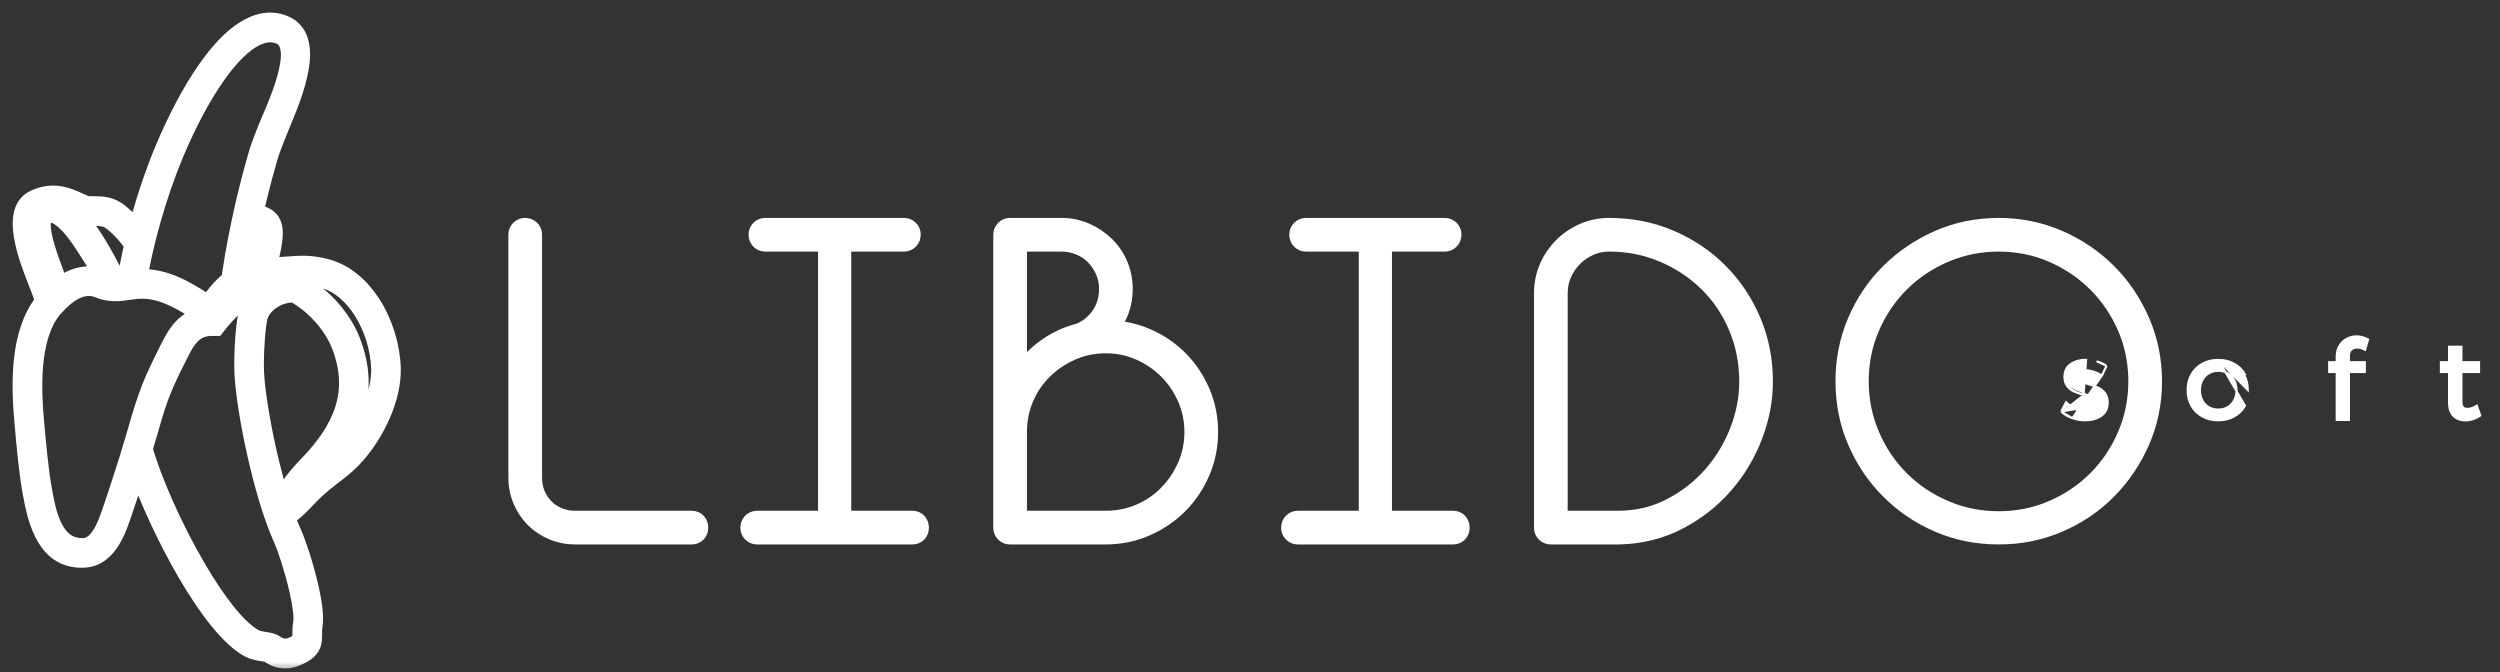<svg width="119" height="32" viewBox="0 0 119 32" fill="none" xmlns="http://www.w3.org/2000/svg">
<rect x="0" y="0" width="119" height="32" fill="#333333" stroke="none"/>
<mask id="path-1-outside-1" maskUnits="userSpaceOnUse" x="23.599" y="9.773" width="80" height="17" fill="white">
<rect fill="white" x="23.599" y="9.773" width="80" height="17"/>
<path fill-rule="evenodd" clip-rule="evenodd" d="M32.921 24.712C33.043 24.712 33.139 24.751 33.208 24.828C33.243 24.866 33.269 24.911 33.286 24.96C33.303 25.01 33.312 25.065 33.312 25.125C33.312 25.178 33.303 25.227 33.286 25.273C33.269 25.319 33.243 25.361 33.208 25.4C33.173 25.438 33.132 25.467 33.083 25.487C33.036 25.506 32.981 25.515 32.921 25.515H27.367C26.989 25.515 26.629 25.443 26.288 25.297C26.117 25.225 25.958 25.14 25.811 25.041C25.664 24.943 25.529 24.832 25.405 24.709C25.282 24.585 25.171 24.45 25.073 24.303C24.975 24.156 24.889 23.997 24.817 23.826C24.671 23.485 24.599 23.125 24.599 22.747V11.164C24.599 11.056 24.637 10.964 24.714 10.888C24.79 10.811 24.882 10.773 24.989 10.773C25.111 10.773 25.21 10.811 25.287 10.888C25.363 10.964 25.402 11.056 25.402 11.164V22.747C25.402 22.883 25.414 23.015 25.439 23.143C25.464 23.271 25.501 23.396 25.551 23.517C25.651 23.759 25.79 23.969 25.968 24.146C26.145 24.325 26.356 24.463 26.598 24.563C26.718 24.613 26.843 24.65 26.971 24.675C27.099 24.7 27.231 24.712 27.367 24.712H32.921ZM43.424 24.712C43.546 24.712 43.642 24.751 43.712 24.828C43.746 24.866 43.772 24.911 43.789 24.96C43.806 25.01 43.815 25.065 43.815 25.125C43.815 25.178 43.806 25.227 43.789 25.273C43.772 25.319 43.746 25.361 43.712 25.4C43.642 25.477 43.546 25.515 43.424 25.515H36.033C35.926 25.515 35.834 25.477 35.757 25.401C35.68 25.324 35.642 25.232 35.642 25.125C35.642 25.003 35.68 24.904 35.757 24.827C35.834 24.751 35.926 24.712 36.033 24.712H39.338V11.576H36.422C36.315 11.576 36.223 11.538 36.146 11.461C36.108 11.423 36.079 11.379 36.06 11.329C36.041 11.279 36.031 11.224 36.031 11.164C36.031 11.056 36.069 10.964 36.146 10.888C36.223 10.811 36.315 10.773 36.422 10.773H43.035C43.142 10.773 43.234 10.811 43.311 10.888C43.387 10.964 43.426 11.056 43.426 11.164C43.426 11.285 43.387 11.384 43.311 11.461C43.273 11.499 43.23 11.528 43.184 11.547C43.138 11.566 43.088 11.576 43.035 11.576H40.119V24.712H43.424ZM52.851 15.638C53.499 15.671 54.106 15.815 54.672 16.07C54.961 16.2 55.232 16.354 55.486 16.531C55.739 16.709 55.974 16.91 56.191 17.134C56.408 17.358 56.602 17.6 56.772 17.859C56.943 18.117 57.089 18.394 57.212 18.686C57.458 19.273 57.581 19.899 57.581 20.565C57.581 20.904 57.549 21.235 57.483 21.555C57.418 21.875 57.321 22.186 57.19 22.486C57.06 22.787 56.906 23.069 56.729 23.331C56.552 23.593 56.351 23.836 56.126 24.061C55.902 24.285 55.658 24.486 55.396 24.663C55.134 24.84 54.853 24.994 54.552 25.124C54.252 25.255 53.941 25.353 53.621 25.418C53.301 25.483 52.97 25.515 52.63 25.515H48.07C47.963 25.515 47.871 25.477 47.795 25.401C47.718 25.324 47.68 25.232 47.68 25.125V11.185C47.68 11.064 47.718 10.964 47.795 10.888C47.871 10.811 47.963 10.773 48.07 10.773H50.534C50.737 10.773 50.935 10.793 51.128 10.833C51.32 10.873 51.508 10.933 51.689 11.013C51.87 11.092 52.041 11.186 52.2 11.293C52.36 11.4 52.509 11.521 52.647 11.655C52.785 11.789 52.907 11.935 53.014 12.093C53.122 12.252 53.213 12.421 53.289 12.603C53.366 12.784 53.423 12.971 53.461 13.164C53.499 13.356 53.518 13.554 53.518 13.757C53.518 14.467 53.296 15.094 52.851 15.638ZM48.483 17.891C48.638 17.649 48.811 17.424 49.001 17.215C49.21 16.987 49.439 16.779 49.688 16.591C49.938 16.403 50.203 16.242 50.484 16.108C50.764 15.974 51.059 15.867 51.37 15.788C51.576 15.702 51.761 15.593 51.924 15.46C52.088 15.326 52.231 15.168 52.352 14.987C52.473 14.805 52.564 14.612 52.624 14.407C52.685 14.202 52.715 13.985 52.715 13.757C52.715 13.607 52.701 13.462 52.672 13.321C52.644 13.181 52.601 13.044 52.544 12.913C52.487 12.781 52.42 12.657 52.344 12.541C52.267 12.425 52.18 12.317 52.084 12.217C51.988 12.117 51.882 12.028 51.767 11.95C51.651 11.872 51.525 11.804 51.39 11.747C51.255 11.69 51.115 11.647 50.973 11.619C50.83 11.59 50.684 11.576 50.534 11.576H48.483V17.891ZM52.63 24.712C53.204 24.712 53.741 24.605 54.242 24.39C54.744 24.175 55.181 23.878 55.553 23.498C55.926 23.119 56.223 22.678 56.445 22.176C56.556 21.925 56.639 21.666 56.695 21.398C56.75 21.129 56.778 20.852 56.778 20.565C56.778 19.992 56.667 19.454 56.445 18.953C56.223 18.452 55.926 18.015 55.553 17.642C55.181 17.27 54.743 16.972 54.242 16.75C53.991 16.639 53.732 16.556 53.463 16.5C53.195 16.445 52.917 16.417 52.63 16.417C52.057 16.417 51.52 16.528 51.019 16.75C50.517 16.972 50.077 17.27 49.697 17.642C49.317 18.015 49.02 18.452 48.805 18.953C48.698 19.203 48.617 19.463 48.563 19.732C48.51 20 48.483 20.278 48.483 20.565V24.712H52.63ZM69.163 24.712C69.285 24.712 69.381 24.751 69.451 24.828C69.485 24.866 69.511 24.911 69.528 24.96C69.545 25.01 69.554 25.065 69.554 25.125C69.554 25.178 69.545 25.227 69.528 25.273C69.511 25.319 69.485 25.361 69.451 25.4C69.381 25.477 69.285 25.515 69.163 25.515H61.772C61.665 25.515 61.573 25.477 61.496 25.401C61.42 25.324 61.381 25.232 61.381 25.125C61.381 25.003 61.42 24.904 61.496 24.827C61.573 24.751 61.665 24.712 61.772 24.712H65.077V11.576H62.161C62.054 11.576 61.962 11.538 61.885 11.461C61.847 11.423 61.818 11.379 61.799 11.329C61.78 11.279 61.77 11.224 61.77 11.164C61.77 11.056 61.809 10.964 61.885 10.888C61.962 10.811 62.054 10.773 62.161 10.773H68.774C68.882 10.773 68.974 10.811 69.05 10.888C69.127 10.964 69.165 11.056 69.165 11.164C69.165 11.285 69.127 11.384 69.05 11.461C69.012 11.499 68.97 11.528 68.924 11.547C68.878 11.566 68.828 11.576 68.774 11.576H65.858V24.712H69.163ZM73.81 25.515C73.703 25.515 73.611 25.477 73.534 25.401C73.457 25.324 73.419 25.232 73.419 25.125V13.952C73.419 13.734 73.44 13.523 73.482 13.318C73.523 13.113 73.586 12.914 73.67 12.721C73.753 12.529 73.852 12.348 73.966 12.18C74.081 12.011 74.21 11.854 74.355 11.709C74.5 11.564 74.657 11.434 74.826 11.32C74.995 11.206 75.175 11.107 75.367 11.024C75.56 10.94 75.759 10.877 75.964 10.836C76.169 10.794 76.38 10.773 76.598 10.773C77.118 10.773 77.62 10.821 78.104 10.916C78.588 11.012 79.055 11.156 79.503 11.348C79.951 11.539 80.37 11.766 80.76 12.028C81.15 12.29 81.512 12.587 81.844 12.919C82.177 13.252 82.474 13.613 82.736 14.004C82.998 14.394 83.225 14.813 83.416 15.261C83.607 15.709 83.751 16.175 83.847 16.659C83.943 17.143 83.99 17.646 83.99 18.166C83.99 18.599 83.949 19.033 83.866 19.467C83.783 19.9 83.658 20.334 83.492 20.767C83.326 21.201 83.125 21.613 82.89 22.003C82.656 22.393 82.386 22.762 82.083 23.109C81.476 23.802 80.749 24.37 79.904 24.811C79.481 25.031 79.035 25.2 78.567 25.317C78.099 25.435 77.608 25.501 77.095 25.515L73.81 25.515ZM74.222 24.712H77.095C77.546 24.705 77.98 24.65 78.394 24.546C78.808 24.442 79.203 24.289 79.58 24.088C79.957 23.888 80.306 23.66 80.627 23.405C80.948 23.15 81.242 22.868 81.507 22.559C81.773 22.251 82.009 21.923 82.216 21.577C82.422 21.23 82.599 20.865 82.746 20.481C82.893 20.097 83.004 19.712 83.077 19.326C83.151 18.94 83.188 18.553 83.188 18.166C83.188 17.706 83.145 17.261 83.061 16.83C82.977 16.4 82.85 15.983 82.681 15.582C82.513 15.179 82.312 14.804 82.079 14.456C81.845 14.108 81.58 13.787 81.282 13.493C80.984 13.198 80.66 12.934 80.31 12.701C79.96 12.468 79.584 12.265 79.182 12.093C78.78 11.921 78.364 11.791 77.933 11.705C77.502 11.619 77.057 11.576 76.598 11.576C76.433 11.576 76.275 11.592 76.121 11.624C75.969 11.656 75.82 11.704 75.678 11.768C75.535 11.833 75.401 11.908 75.276 11.993C75.152 12.079 75.035 12.175 74.928 12.282C74.821 12.389 74.725 12.505 74.639 12.63C74.554 12.755 74.479 12.889 74.415 13.032C74.35 13.174 74.302 13.322 74.27 13.475C74.238 13.629 74.222 13.787 74.222 13.952V24.712ZM95.14 25.515C94.627 25.515 94.131 25.468 93.653 25.372C93.174 25.276 92.712 25.132 92.268 24.941C91.379 24.558 90.598 24.03 89.926 23.358C89.254 22.686 88.727 21.906 88.344 21.017C88.152 20.572 88.008 20.111 87.913 19.632C87.817 19.153 87.769 18.657 87.769 18.144C87.769 17.639 87.817 17.147 87.913 16.67C88.008 16.193 88.152 15.73 88.344 15.282C88.727 14.386 89.254 13.606 89.926 12.941C90.263 12.608 90.626 12.31 91.016 12.047C91.406 11.783 91.823 11.554 92.267 11.358C92.712 11.163 93.174 11.017 93.653 10.919C94.132 10.822 94.627 10.773 95.14 10.773C96.152 10.773 97.106 10.968 98.002 11.358C98.451 11.554 98.87 11.783 99.26 12.047C99.65 12.31 100.011 12.608 100.344 12.941C100.676 13.273 100.974 13.635 101.238 14.025C101.501 14.415 101.731 14.834 101.926 15.282C102.121 15.73 102.268 16.193 102.365 16.67C102.463 17.147 102.512 17.639 102.512 18.144C102.512 19.17 102.316 20.128 101.926 21.017C101.731 21.462 101.501 21.879 101.238 22.269C100.974 22.659 100.676 23.022 100.344 23.358C99.679 24.03 98.898 24.558 98.002 24.941C97.554 25.132 97.092 25.276 96.615 25.372C96.137 25.468 95.646 25.515 95.14 25.515ZM95.14 11.576C94.688 11.576 94.248 11.619 93.821 11.705C93.394 11.791 92.98 11.921 92.578 12.093C92.176 12.265 91.799 12.469 91.45 12.704C91.1 12.939 90.776 13.206 90.478 13.503C89.882 14.099 89.412 14.796 89.067 15.592C88.895 15.991 88.766 16.402 88.68 16.828C88.594 17.253 88.55 17.692 88.55 18.144C88.55 18.597 88.594 19.037 88.68 19.463C88.766 19.89 88.895 20.305 89.067 20.707C89.24 21.109 89.444 21.485 89.678 21.835C89.913 22.185 90.18 22.509 90.478 22.807C90.776 23.105 91.1 23.371 91.45 23.606C91.799 23.841 92.176 24.045 92.578 24.217C92.98 24.39 93.394 24.519 93.821 24.605C94.248 24.691 94.688 24.734 95.14 24.734C95.593 24.734 96.032 24.691 96.457 24.605C96.882 24.519 97.294 24.39 97.692 24.217C98.09 24.045 98.463 23.841 98.812 23.606C99.16 23.371 99.483 23.104 99.781 22.807C100.377 22.211 100.847 21.511 101.192 20.707C101.364 20.305 101.493 19.89 101.579 19.463C101.665 19.037 101.709 18.597 101.709 18.144C101.709 17.692 101.665 17.253 101.579 16.828C101.493 16.402 101.364 15.991 101.192 15.592C101.02 15.194 100.816 14.821 100.581 14.473C100.345 14.124 100.079 13.801 99.781 13.503C99.483 13.206 99.16 12.939 98.812 12.704C98.463 12.469 98.09 12.265 97.692 12.093C97.294 11.921 96.882 11.791 96.457 11.705C96.032 11.619 95.593 11.576 95.14 11.576Z"/>
</mask>
<path fill-rule="evenodd" clip-rule="evenodd" d="M32.921 24.712C33.043 24.712 33.139 24.751 33.208 24.828C33.243 24.866 33.269 24.911 33.286 24.96C33.303 25.01 33.312 25.065 33.312 25.125C33.312 25.178 33.303 25.227 33.286 25.273C33.269 25.319 33.243 25.361 33.208 25.4C33.173 25.438 33.132 25.467 33.083 25.487C33.036 25.506 32.981 25.515 32.921 25.515H27.367C26.989 25.515 26.629 25.443 26.288 25.297C26.117 25.225 25.958 25.14 25.811 25.041C25.664 24.943 25.529 24.832 25.405 24.709C25.282 24.585 25.171 24.45 25.073 24.303C24.975 24.156 24.889 23.997 24.817 23.826C24.671 23.485 24.599 23.125 24.599 22.747V11.164C24.599 11.056 24.637 10.964 24.714 10.888C24.79 10.811 24.882 10.773 24.989 10.773C25.111 10.773 25.21 10.811 25.287 10.888C25.363 10.964 25.402 11.056 25.402 11.164V22.747C25.402 22.883 25.414 23.015 25.439 23.143C25.464 23.271 25.501 23.396 25.551 23.517C25.651 23.759 25.79 23.969 25.968 24.146C26.145 24.325 26.356 24.463 26.598 24.563C26.718 24.613 26.843 24.65 26.971 24.675C27.099 24.7 27.231 24.712 27.367 24.712H32.921ZM43.424 24.712C43.546 24.712 43.642 24.751 43.712 24.828C43.746 24.866 43.772 24.911 43.789 24.96C43.806 25.01 43.815 25.065 43.815 25.125C43.815 25.178 43.806 25.227 43.789 25.273C43.772 25.319 43.746 25.361 43.712 25.4C43.642 25.477 43.546 25.515 43.424 25.515H36.033C35.926 25.515 35.834 25.477 35.757 25.401C35.68 25.324 35.642 25.232 35.642 25.125C35.642 25.003 35.68 24.904 35.757 24.827C35.834 24.751 35.926 24.712 36.033 24.712H39.338V11.576H36.422C36.315 11.576 36.223 11.538 36.146 11.461C36.108 11.423 36.079 11.379 36.06 11.329C36.041 11.279 36.031 11.224 36.031 11.164C36.031 11.056 36.069 10.964 36.146 10.888C36.223 10.811 36.315 10.773 36.422 10.773H43.035C43.142 10.773 43.234 10.811 43.311 10.888C43.387 10.964 43.426 11.056 43.426 11.164C43.426 11.285 43.387 11.384 43.311 11.461C43.273 11.499 43.23 11.528 43.184 11.547C43.138 11.566 43.088 11.576 43.035 11.576H40.119V24.712H43.424ZM52.851 15.638C53.499 15.671 54.106 15.815 54.672 16.07C54.961 16.2 55.232 16.354 55.486 16.531C55.739 16.709 55.974 16.91 56.191 17.134C56.408 17.358 56.602 17.6 56.772 17.859C56.943 18.117 57.089 18.394 57.212 18.686C57.458 19.273 57.581 19.899 57.581 20.565C57.581 20.904 57.549 21.235 57.483 21.555C57.418 21.875 57.321 22.186 57.19 22.486C57.06 22.787 56.906 23.069 56.729 23.331C56.552 23.593 56.351 23.836 56.126 24.061C55.902 24.285 55.658 24.486 55.396 24.663C55.134 24.84 54.853 24.994 54.552 25.124C54.252 25.255 53.941 25.353 53.621 25.418C53.301 25.483 52.97 25.515 52.63 25.515H48.07C47.963 25.515 47.871 25.477 47.795 25.401C47.718 25.324 47.68 25.232 47.68 25.125V11.185C47.68 11.064 47.718 10.964 47.795 10.888C47.871 10.811 47.963 10.773 48.07 10.773H50.534C50.737 10.773 50.935 10.793 51.128 10.833C51.32 10.873 51.508 10.933 51.689 11.013C51.87 11.092 52.041 11.186 52.2 11.293C52.36 11.4 52.509 11.521 52.647 11.655C52.785 11.789 52.907 11.935 53.014 12.093C53.122 12.252 53.213 12.421 53.289 12.603C53.366 12.784 53.423 12.971 53.461 13.164C53.499 13.356 53.518 13.554 53.518 13.757C53.518 14.467 53.296 15.094 52.851 15.638ZM48.483 17.891C48.638 17.649 48.811 17.424 49.001 17.215C49.21 16.987 49.439 16.779 49.688 16.591C49.938 16.403 50.203 16.242 50.484 16.108C50.764 15.974 51.059 15.867 51.37 15.788C51.576 15.702 51.761 15.593 51.924 15.46C52.088 15.326 52.231 15.168 52.352 14.987C52.473 14.805 52.564 14.612 52.624 14.407C52.685 14.202 52.715 13.985 52.715 13.757C52.715 13.607 52.701 13.462 52.672 13.321C52.644 13.181 52.601 13.044 52.544 12.913C52.487 12.781 52.42 12.657 52.344 12.541C52.267 12.425 52.18 12.317 52.084 12.217C51.988 12.117 51.882 12.028 51.767 11.95C51.651 11.872 51.525 11.804 51.39 11.747C51.255 11.69 51.115 11.647 50.973 11.619C50.83 11.59 50.684 11.576 50.534 11.576H48.483V17.891ZM52.63 24.712C53.204 24.712 53.741 24.605 54.242 24.39C54.744 24.175 55.181 23.878 55.553 23.498C55.926 23.119 56.223 22.678 56.445 22.176C56.556 21.925 56.639 21.666 56.695 21.398C56.75 21.129 56.778 20.852 56.778 20.565C56.778 19.992 56.667 19.454 56.445 18.953C56.223 18.452 55.926 18.015 55.553 17.642C55.181 17.27 54.743 16.972 54.242 16.75C53.991 16.639 53.732 16.556 53.463 16.5C53.195 16.445 52.917 16.417 52.63 16.417C52.057 16.417 51.52 16.528 51.019 16.75C50.517 16.972 50.077 17.27 49.697 17.642C49.317 18.015 49.02 18.452 48.805 18.953C48.698 19.203 48.617 19.463 48.563 19.732C48.51 20 48.483 20.278 48.483 20.565V24.712H52.63ZM69.163 24.712C69.285 24.712 69.381 24.751 69.451 24.828C69.485 24.866 69.511 24.911 69.528 24.96C69.545 25.01 69.554 25.065 69.554 25.125C69.554 25.178 69.545 25.227 69.528 25.273C69.511 25.319 69.485 25.361 69.451 25.4C69.381 25.477 69.285 25.515 69.163 25.515H61.772C61.665 25.515 61.573 25.477 61.496 25.401C61.42 25.324 61.381 25.232 61.381 25.125C61.381 25.003 61.42 24.904 61.496 24.827C61.573 24.751 61.665 24.712 61.772 24.712H65.077V11.576H62.161C62.054 11.576 61.962 11.538 61.885 11.461C61.847 11.423 61.818 11.379 61.799 11.329C61.78 11.279 61.77 11.224 61.77 11.164C61.77 11.056 61.809 10.964 61.885 10.888C61.962 10.811 62.054 10.773 62.161 10.773H68.774C68.882 10.773 68.974 10.811 69.05 10.888C69.127 10.964 69.165 11.056 69.165 11.164C69.165 11.285 69.127 11.384 69.05 11.461C69.012 11.499 68.97 11.528 68.924 11.547C68.878 11.566 68.828 11.576 68.774 11.576H65.858V24.712H69.163ZM73.81 25.515C73.703 25.515 73.611 25.477 73.534 25.401C73.457 25.324 73.419 25.232 73.419 25.125V13.952C73.419 13.734 73.44 13.523 73.482 13.318C73.523 13.113 73.586 12.914 73.67 12.721C73.753 12.529 73.852 12.348 73.966 12.18C74.081 12.011 74.21 11.854 74.355 11.709C74.5 11.564 74.657 11.434 74.826 11.32C74.995 11.206 75.175 11.107 75.367 11.024C75.56 10.94 75.759 10.877 75.964 10.836C76.169 10.794 76.38 10.773 76.598 10.773C77.118 10.773 77.62 10.821 78.104 10.916C78.588 11.012 79.055 11.156 79.503 11.348C79.951 11.539 80.37 11.766 80.76 12.028C81.15 12.29 81.512 12.587 81.844 12.919C82.177 13.252 82.474 13.613 82.736 14.004C82.998 14.394 83.225 14.813 83.416 15.261C83.607 15.709 83.751 16.175 83.847 16.659C83.943 17.143 83.99 17.646 83.99 18.166C83.99 18.599 83.949 19.033 83.866 19.467C83.783 19.9 83.658 20.334 83.492 20.767C83.326 21.201 83.125 21.613 82.89 22.003C82.656 22.393 82.386 22.762 82.083 23.109C81.476 23.802 80.749 24.37 79.904 24.811C79.481 25.031 79.035 25.2 78.567 25.317C78.099 25.435 77.608 25.501 77.095 25.515L73.81 25.515ZM74.222 24.712H77.095C77.546 24.705 77.98 24.65 78.394 24.546C78.808 24.442 79.203 24.289 79.58 24.088C79.957 23.888 80.306 23.66 80.627 23.405C80.948 23.15 81.242 22.868 81.507 22.559C81.773 22.251 82.009 21.923 82.216 21.577C82.422 21.23 82.599 20.865 82.746 20.481C82.893 20.097 83.004 19.712 83.077 19.326C83.151 18.94 83.188 18.553 83.188 18.166C83.188 17.706 83.145 17.261 83.061 16.83C82.977 16.4 82.85 15.983 82.681 15.582C82.513 15.179 82.312 14.804 82.079 14.456C81.845 14.108 81.58 13.787 81.282 13.493C80.984 13.198 80.66 12.934 80.31 12.701C79.96 12.468 79.584 12.265 79.182 12.093C78.78 11.921 78.364 11.791 77.933 11.705C77.502 11.619 77.057 11.576 76.598 11.576C76.433 11.576 76.275 11.592 76.121 11.624C75.969 11.656 75.82 11.704 75.678 11.768C75.535 11.833 75.401 11.908 75.276 11.993C75.152 12.079 75.035 12.175 74.928 12.282C74.821 12.389 74.725 12.505 74.639 12.63C74.554 12.755 74.479 12.889 74.415 13.032C74.35 13.174 74.302 13.322 74.27 13.475C74.238 13.629 74.222 13.787 74.222 13.952V24.712ZM95.14 25.515C94.627 25.515 94.131 25.468 93.653 25.372C93.174 25.276 92.712 25.132 92.268 24.941C91.379 24.558 90.598 24.03 89.926 23.358C89.254 22.686 88.727 21.906 88.344 21.017C88.152 20.572 88.008 20.111 87.913 19.632C87.817 19.153 87.769 18.657 87.769 18.144C87.769 17.639 87.817 17.147 87.913 16.67C88.008 16.193 88.152 15.73 88.344 15.282C88.727 14.386 89.254 13.606 89.926 12.941C90.263 12.608 90.626 12.31 91.016 12.047C91.406 11.783 91.823 11.554 92.267 11.358C92.712 11.163 93.174 11.017 93.653 10.919C94.132 10.822 94.627 10.773 95.14 10.773C96.152 10.773 97.106 10.968 98.002 11.358C98.451 11.554 98.87 11.783 99.26 12.047C99.65 12.31 100.011 12.608 100.344 12.941C100.676 13.273 100.974 13.635 101.238 14.025C101.501 14.415 101.731 14.834 101.926 15.282C102.121 15.73 102.268 16.193 102.365 16.67C102.463 17.147 102.512 17.639 102.512 18.144C102.512 19.17 102.316 20.128 101.926 21.017C101.731 21.462 101.501 21.879 101.238 22.269C100.974 22.659 100.676 23.022 100.344 23.358C99.679 24.03 98.898 24.558 98.002 24.941C97.554 25.132 97.092 25.276 96.615 25.372C96.137 25.468 95.646 25.515 95.14 25.515ZM95.14 11.576C94.688 11.576 94.248 11.619 93.821 11.705C93.394 11.791 92.98 11.921 92.578 12.093C92.176 12.265 91.799 12.469 91.45 12.704C91.1 12.939 90.776 13.206 90.478 13.503C89.882 14.099 89.412 14.796 89.067 15.592C88.895 15.991 88.766 16.402 88.68 16.828C88.594 17.253 88.55 17.692 88.55 18.144C88.55 18.597 88.594 19.037 88.68 19.463C88.766 19.89 88.895 20.305 89.067 20.707C89.24 21.109 89.444 21.485 89.678 21.835C89.913 22.185 90.18 22.509 90.478 22.807C90.776 23.105 91.1 23.371 91.45 23.606C91.799 23.841 92.176 24.045 92.578 24.217C92.98 24.39 93.394 24.519 93.821 24.605C94.248 24.691 94.688 24.734 95.14 24.734C95.593 24.734 96.032 24.691 96.457 24.605C96.882 24.519 97.294 24.39 97.692 24.217C98.09 24.045 98.463 23.841 98.812 23.606C99.16 23.371 99.483 23.104 99.781 22.807C100.377 22.211 100.847 21.511 101.192 20.707C101.364 20.305 101.493 19.89 101.579 19.463C101.665 19.037 101.709 18.597 101.709 18.144C101.709 17.692 101.665 17.253 101.579 16.828C101.493 16.402 101.364 15.991 101.192 15.592C101.02 15.194 100.816 14.821 100.581 14.473C100.345 14.124 100.079 13.801 99.781 13.503C99.483 13.206 99.16 12.939 98.812 12.704C98.463 12.469 98.09 12.265 97.692 12.093C97.294 11.921 96.882 11.791 96.457 11.705C96.032 11.619 95.593 11.576 95.14 11.576Z" fill="white"/>
<path fill-rule="evenodd" clip-rule="evenodd" d="M32.921 24.712C33.043 24.712 33.139 24.751 33.208 24.828C33.243 24.866 33.269 24.911 33.286 24.96C33.303 25.01 33.312 25.065 33.312 25.125C33.312 25.178 33.303 25.227 33.286 25.273C33.269 25.319 33.243 25.361 33.208 25.4C33.173 25.438 33.132 25.467 33.083 25.487C33.036 25.506 32.981 25.515 32.921 25.515H27.367C26.989 25.515 26.629 25.443 26.288 25.297C26.117 25.225 25.958 25.14 25.811 25.041C25.664 24.943 25.529 24.832 25.405 24.709C25.282 24.585 25.171 24.45 25.073 24.303C24.975 24.156 24.889 23.997 24.817 23.826C24.671 23.485 24.599 23.125 24.599 22.747V11.164C24.599 11.056 24.637 10.964 24.714 10.888C24.79 10.811 24.882 10.773 24.989 10.773C25.111 10.773 25.21 10.811 25.287 10.888C25.363 10.964 25.402 11.056 25.402 11.164V22.747C25.402 22.883 25.414 23.015 25.439 23.143C25.464 23.271 25.501 23.396 25.551 23.517C25.651 23.759 25.79 23.969 25.968 24.146C26.145 24.325 26.356 24.463 26.598 24.563C26.718 24.613 26.843 24.65 26.971 24.675C27.099 24.7 27.231 24.712 27.367 24.712H32.921ZM43.424 24.712C43.546 24.712 43.642 24.751 43.712 24.828C43.746 24.866 43.772 24.911 43.789 24.96C43.806 25.01 43.815 25.065 43.815 25.125C43.815 25.178 43.806 25.227 43.789 25.273C43.772 25.319 43.746 25.361 43.712 25.4C43.642 25.477 43.546 25.515 43.424 25.515H36.033C35.926 25.515 35.834 25.477 35.757 25.401C35.68 25.324 35.642 25.232 35.642 25.125C35.642 25.003 35.68 24.904 35.757 24.827C35.834 24.751 35.926 24.712 36.033 24.712H39.338V11.576H36.422C36.315 11.576 36.223 11.538 36.146 11.461C36.108 11.423 36.079 11.379 36.06 11.329C36.041 11.279 36.031 11.224 36.031 11.164C36.031 11.056 36.069 10.964 36.146 10.888C36.223 10.811 36.315 10.773 36.422 10.773H43.035C43.142 10.773 43.234 10.811 43.311 10.888C43.387 10.964 43.426 11.056 43.426 11.164C43.426 11.285 43.387 11.384 43.311 11.461C43.273 11.499 43.23 11.528 43.184 11.547C43.138 11.566 43.088 11.576 43.035 11.576H40.119V24.712H43.424ZM52.851 15.638C53.499 15.671 54.106 15.815 54.672 16.07C54.961 16.2 55.232 16.354 55.486 16.531C55.739 16.709 55.974 16.91 56.191 17.134C56.408 17.358 56.602 17.6 56.772 17.859C56.943 18.117 57.089 18.394 57.212 18.686C57.458 19.273 57.581 19.899 57.581 20.565C57.581 20.904 57.549 21.235 57.483 21.555C57.418 21.875 57.321 22.186 57.19 22.486C57.06 22.787 56.906 23.069 56.729 23.331C56.552 23.593 56.351 23.836 56.126 24.061C55.902 24.285 55.658 24.486 55.396 24.663C55.134 24.84 54.853 24.994 54.552 25.124C54.252 25.255 53.941 25.353 53.621 25.418C53.301 25.483 52.97 25.515 52.63 25.515H48.07C47.963 25.515 47.871 25.477 47.795 25.401C47.718 25.324 47.68 25.232 47.68 25.125V11.185C47.68 11.064 47.718 10.964 47.795 10.888C47.871 10.811 47.963 10.773 48.07 10.773H50.534C50.737 10.773 50.935 10.793 51.128 10.833C51.32 10.873 51.508 10.933 51.689 11.013C51.87 11.092 52.041 11.186 52.2 11.293C52.36 11.4 52.509 11.521 52.647 11.655C52.785 11.789 52.907 11.935 53.014 12.093C53.122 12.252 53.213 12.421 53.289 12.603C53.366 12.784 53.423 12.971 53.461 13.164C53.499 13.356 53.518 13.554 53.518 13.757C53.518 14.467 53.296 15.094 52.851 15.638ZM48.483 17.891C48.638 17.649 48.811 17.424 49.001 17.215C49.21 16.987 49.439 16.779 49.688 16.591C49.938 16.403 50.203 16.242 50.484 16.108C50.764 15.974 51.059 15.867 51.37 15.788C51.576 15.702 51.761 15.593 51.924 15.46C52.088 15.326 52.231 15.168 52.352 14.987C52.473 14.805 52.564 14.612 52.624 14.407C52.685 14.202 52.715 13.985 52.715 13.757C52.715 13.607 52.701 13.462 52.672 13.321C52.644 13.181 52.601 13.044 52.544 12.913C52.487 12.781 52.42 12.657 52.344 12.541C52.267 12.425 52.18 12.317 52.084 12.217C51.988 12.117 51.882 12.028 51.767 11.95C51.651 11.872 51.525 11.804 51.39 11.747C51.255 11.69 51.115 11.647 50.973 11.619C50.83 11.59 50.684 11.576 50.534 11.576H48.483V17.891ZM52.63 24.712C53.204 24.712 53.741 24.605 54.242 24.39C54.744 24.175 55.181 23.878 55.553 23.498C55.926 23.119 56.223 22.678 56.445 22.176C56.556 21.925 56.639 21.666 56.695 21.398C56.75 21.129 56.778 20.852 56.778 20.565C56.778 19.992 56.667 19.454 56.445 18.953C56.223 18.452 55.926 18.015 55.553 17.642C55.181 17.27 54.743 16.972 54.242 16.75C53.991 16.639 53.732 16.556 53.463 16.5C53.195 16.445 52.917 16.417 52.63 16.417C52.057 16.417 51.52 16.528 51.019 16.75C50.517 16.972 50.077 17.27 49.697 17.642C49.317 18.015 49.02 18.452 48.805 18.953C48.698 19.203 48.617 19.463 48.563 19.732C48.51 20 48.483 20.278 48.483 20.565V24.712H52.63ZM69.163 24.712C69.285 24.712 69.381 24.751 69.451 24.828C69.485 24.866 69.511 24.911 69.528 24.96C69.545 25.01 69.554 25.065 69.554 25.125C69.554 25.178 69.545 25.227 69.528 25.273C69.511 25.319 69.485 25.361 69.451 25.4C69.381 25.477 69.285 25.515 69.163 25.515H61.772C61.665 25.515 61.573 25.477 61.496 25.401C61.42 25.324 61.381 25.232 61.381 25.125C61.381 25.003 61.42 24.904 61.496 24.827C61.573 24.751 61.665 24.712 61.772 24.712H65.077V11.576H62.161C62.054 11.576 61.962 11.538 61.885 11.461C61.847 11.423 61.818 11.379 61.799 11.329C61.78 11.279 61.77 11.224 61.77 11.164C61.77 11.056 61.809 10.964 61.885 10.888C61.962 10.811 62.054 10.773 62.161 10.773H68.774C68.882 10.773 68.974 10.811 69.05 10.888C69.127 10.964 69.165 11.056 69.165 11.164C69.165 11.285 69.127 11.384 69.05 11.461C69.012 11.499 68.97 11.528 68.924 11.547C68.878 11.566 68.828 11.576 68.774 11.576H65.858V24.712H69.163ZM73.81 25.515C73.703 25.515 73.611 25.477 73.534 25.401C73.457 25.324 73.419 25.232 73.419 25.125V13.952C73.419 13.734 73.44 13.523 73.482 13.318C73.523 13.113 73.586 12.914 73.67 12.721C73.753 12.529 73.852 12.348 73.966 12.18C74.081 12.011 74.21 11.854 74.355 11.709C74.5 11.564 74.657 11.434 74.826 11.32C74.995 11.206 75.175 11.107 75.367 11.024C75.56 10.94 75.759 10.877 75.964 10.836C76.169 10.794 76.38 10.773 76.598 10.773C77.118 10.773 77.62 10.821 78.104 10.916C78.588 11.012 79.055 11.156 79.503 11.348C79.951 11.539 80.37 11.766 80.76 12.028C81.15 12.29 81.512 12.587 81.844 12.919C82.177 13.252 82.474 13.613 82.736 14.004C82.998 14.394 83.225 14.813 83.416 15.261C83.607 15.709 83.751 16.175 83.847 16.659C83.943 17.143 83.99 17.646 83.99 18.166C83.99 18.599 83.949 19.033 83.866 19.467C83.783 19.9 83.658 20.334 83.492 20.767C83.326 21.201 83.125 21.613 82.89 22.003C82.656 22.393 82.386 22.762 82.083 23.109C81.476 23.802 80.749 24.37 79.904 24.811C79.481 25.031 79.035 25.2 78.567 25.317C78.099 25.435 77.608 25.501 77.095 25.515L73.81 25.515ZM74.222 24.712H77.095C77.546 24.705 77.98 24.65 78.394 24.546C78.808 24.442 79.203 24.289 79.58 24.088C79.957 23.888 80.306 23.66 80.627 23.405C80.948 23.15 81.242 22.868 81.507 22.559C81.773 22.251 82.009 21.923 82.216 21.577C82.422 21.23 82.599 20.865 82.746 20.481C82.893 20.097 83.004 19.712 83.077 19.326C83.151 18.94 83.188 18.553 83.188 18.166C83.188 17.706 83.145 17.261 83.061 16.83C82.977 16.4 82.85 15.983 82.681 15.582C82.513 15.179 82.312 14.804 82.079 14.456C81.845 14.108 81.58 13.787 81.282 13.493C80.984 13.198 80.66 12.934 80.31 12.701C79.96 12.468 79.584 12.265 79.182 12.093C78.78 11.921 78.364 11.791 77.933 11.705C77.502 11.619 77.057 11.576 76.598 11.576C76.433 11.576 76.275 11.592 76.121 11.624C75.969 11.656 75.82 11.704 75.678 11.768C75.535 11.833 75.401 11.908 75.276 11.993C75.152 12.079 75.035 12.175 74.928 12.282C74.821 12.389 74.725 12.505 74.639 12.63C74.554 12.755 74.479 12.889 74.415 13.032C74.35 13.174 74.302 13.322 74.27 13.475C74.238 13.629 74.222 13.787 74.222 13.952V24.712ZM95.14 25.515C94.627 25.515 94.131 25.468 93.653 25.372C93.174 25.276 92.712 25.132 92.268 24.941C91.379 24.558 90.598 24.03 89.926 23.358C89.254 22.686 88.727 21.906 88.344 21.017C88.152 20.572 88.008 20.111 87.913 19.632C87.817 19.153 87.769 18.657 87.769 18.144C87.769 17.639 87.817 17.147 87.913 16.67C88.008 16.193 88.152 15.73 88.344 15.282C88.727 14.386 89.254 13.606 89.926 12.941C90.263 12.608 90.626 12.31 91.016 12.047C91.406 11.783 91.823 11.554 92.267 11.358C92.712 11.163 93.174 11.017 93.653 10.919C94.132 10.822 94.627 10.773 95.14 10.773C96.152 10.773 97.106 10.968 98.002 11.358C98.451 11.554 98.87 11.783 99.26 12.047C99.65 12.31 100.011 12.608 100.344 12.941C100.676 13.273 100.974 13.635 101.238 14.025C101.501 14.415 101.731 14.834 101.926 15.282C102.121 15.73 102.268 16.193 102.365 16.67C102.463 17.147 102.512 17.639 102.512 18.144C102.512 19.17 102.316 20.128 101.926 21.017C101.731 21.462 101.501 21.879 101.238 22.269C100.974 22.659 100.676 23.022 100.344 23.358C99.679 24.03 98.898 24.558 98.002 24.941C97.554 25.132 97.092 25.276 96.615 25.372C96.137 25.468 95.646 25.515 95.14 25.515ZM95.14 11.576C94.688 11.576 94.248 11.619 93.821 11.705C93.394 11.791 92.98 11.921 92.578 12.093C92.176 12.265 91.799 12.469 91.45 12.704C91.1 12.939 90.776 13.206 90.478 13.503C89.882 14.099 89.412 14.796 89.067 15.592C88.895 15.991 88.766 16.402 88.68 16.828C88.594 17.253 88.55 17.692 88.55 18.144C88.55 18.597 88.594 19.037 88.68 19.463C88.766 19.89 88.895 20.305 89.067 20.707C89.24 21.109 89.444 21.485 89.678 21.835C89.913 22.185 90.18 22.509 90.478 22.807C90.776 23.105 91.1 23.371 91.45 23.606C91.799 23.841 92.176 24.045 92.578 24.217C92.98 24.39 93.394 24.519 93.821 24.605C94.248 24.691 94.688 24.734 95.14 24.734C95.593 24.734 96.032 24.691 96.457 24.605C96.882 24.519 97.294 24.39 97.692 24.217C98.09 24.045 98.463 23.841 98.812 23.606C99.16 23.371 99.483 23.104 99.781 22.807C100.377 22.211 100.847 21.511 101.192 20.707C101.364 20.305 101.493 19.89 101.579 19.463C101.665 19.037 101.709 18.597 101.709 18.144C101.709 17.692 101.665 17.253 101.579 16.828C101.493 16.402 101.364 15.991 101.192 15.592C101.02 15.194 100.816 14.821 100.581 14.473C100.345 14.124 100.079 13.801 99.781 13.503C99.483 13.206 99.16 12.939 98.812 12.704C98.463 12.469 98.09 12.265 97.692 12.093C97.294 11.921 96.882 11.791 96.457 11.705C96.032 11.619 95.593 11.576 95.14 11.576Z" stroke="white" stroke-width="0.8" mask="url(#path-1-outside-1)"/>
<path d="M100.051 17.875L100.003 17.846C99.893 17.779 99.772 17.726 99.639 17.685L99.639 17.685C99.506 17.645 99.381 17.625 99.262 17.625C99.122 17.625 99.015 17.651 98.938 17.698L98.938 17.698C98.866 17.742 98.829 17.807 98.829 17.902C98.829 17.994 98.869 18.062 98.952 18.11L98.952 18.11C99.046 18.165 99.191 18.221 99.39 18.279C99.581 18.335 99.74 18.391 99.864 18.448C99.992 18.507 100.101 18.593 100.191 18.706C100.284 18.825 100.328 18.978 100.328 19.163C100.328 19.436 100.224 19.65 100.014 19.795C99.808 19.937 99.555 20.006 99.257 20.006C99.047 20.006 98.844 19.972 98.647 19.905L100.051 17.875ZM100.051 17.875L100.075 17.825M100.051 17.875L100.075 17.825M100.075 17.825L100.251 17.457L100.269 17.418M100.075 17.825L100.269 17.418M98.116 19.588L98.133 19.555L98.315 19.202L98.345 19.144L98.393 19.188C98.502 19.287 98.637 19.366 98.799 19.427C98.962 19.487 99.12 19.517 99.272 19.517C99.426 19.517 99.544 19.489 99.63 19.436C99.711 19.387 99.751 19.314 99.751 19.209C99.751 19.101 99.709 19.024 99.622 18.972L99.622 18.972C99.526 18.913 99.376 18.852 99.17 18.79M98.116 19.588L98.782 19.474C98.95 19.536 99.113 19.567 99.272 19.567C99.431 19.567 99.559 19.538 99.656 19.479C99.753 19.42 99.801 19.33 99.801 19.209C99.801 19.085 99.75 18.991 99.648 18.929C99.546 18.867 99.391 18.805 99.184 18.742M98.116 19.588L98.144 19.614M98.116 19.588L98.144 19.614M99.17 18.79C99.17 18.79 99.17 18.79 99.17 18.791L99.184 18.742M99.17 18.79C99.17 18.79 99.17 18.79 99.17 18.79L99.184 18.742M99.17 18.79C98.986 18.738 98.833 18.685 98.714 18.63L98.714 18.63C98.591 18.573 98.486 18.489 98.4 18.379M99.184 18.742L99.298 17.126C99.01 17.126 98.766 17.192 98.57 17.327L98.57 17.327C98.367 17.465 98.268 17.674 98.268 17.944C98.268 18.118 98.311 18.264 98.4 18.379M98.4 18.379L98.44 18.348L98.4 18.379C98.4 18.379 98.4 18.379 98.4 18.379ZM98.144 19.614C98.281 19.741 98.449 19.837 98.647 19.905L98.144 19.614ZM100.269 17.418L100.234 17.394M100.269 17.418L100.234 17.394M100.234 17.394C100.111 17.311 99.967 17.246 99.802 17.198L100.234 17.394ZM105.591 17.131C105.871 17.131 106.123 17.192 106.344 17.314C106.564 17.436 106.737 17.606 106.861 17.823C106.861 17.823 106.861 17.823 106.861 17.823L106.817 17.848C106.937 18.057 106.996 18.296 106.996 18.566L105.591 17.131ZM105.591 17.131C105.307 17.131 105.054 17.192 104.833 17.314C104.612 17.436 104.439 17.606 104.315 17.823C104.191 18.041 104.13 18.289 104.13 18.566C104.13 18.847 104.191 19.097 104.315 19.314C104.439 19.532 104.612 19.701 104.833 19.823C105.054 19.946 105.307 20.006 105.591 20.006C105.871 20.006 106.123 19.946 106.344 19.823C106.564 19.701 106.737 19.531 106.861 19.312L105.591 17.131ZM98.779 17.902C98.779 18.013 98.829 18.097 98.927 18.154L98.912 17.656C98.823 17.709 98.779 17.791 98.779 17.902ZM104.828 18.094L104.828 18.094C104.902 17.955 105.005 17.847 105.136 17.769C105.268 17.691 105.419 17.651 105.591 17.651C105.759 17.651 105.908 17.691 106.04 17.769C106.172 17.847 106.274 17.955 106.348 18.094L106.348 18.094C106.421 18.233 106.459 18.392 106.459 18.571C106.459 18.754 106.421 18.916 106.348 19.056C106.274 19.197 106.172 19.305 106.04 19.381C105.909 19.458 105.759 19.496 105.591 19.496C105.419 19.496 105.268 19.457 105.136 19.381C105.005 19.305 104.902 19.197 104.829 19.056C104.755 18.916 104.718 18.754 104.718 18.571C104.718 18.392 104.755 18.233 104.828 18.094ZM111.917 16.642L111.917 16.642C111.99 16.576 112.081 16.541 112.195 16.541C112.296 16.541 112.407 16.568 112.526 16.625L112.579 16.65L112.595 16.593L112.71 16.199L112.721 16.159L112.684 16.141C112.512 16.055 112.346 16.011 112.184 16.011C112.017 16.011 111.861 16.048 111.715 16.123C111.568 16.198 111.45 16.31 111.361 16.458C111.27 16.607 111.227 16.787 111.227 16.994V17.24H110.919H110.869V17.29V17.658V17.708H110.919H111.227V19.941V19.991H111.277H111.759H111.809V19.941V17.708H112.516H112.566V17.658V17.29V17.24H112.516H111.809V16.932C111.809 16.8 111.847 16.706 111.917 16.642ZM118.027 19.801L118.06 19.78L118.047 19.743L117.917 19.369L117.898 19.312L117.845 19.342C117.698 19.426 117.565 19.465 117.445 19.465C117.344 19.465 117.277 19.436 117.234 19.384C117.19 19.332 117.163 19.238 117.163 19.09V17.708H117.953H118.003V17.658V17.29V17.24H117.953H117.163V16.553V16.503H117.113H116.625H116.575V16.553V17.24H116.236H116.186V17.29V17.658V17.708H116.236H116.575V19.178C116.575 19.449 116.645 19.66 116.793 19.803L116.793 19.803C116.939 19.943 117.128 20.011 117.357 20.011C117.585 20.011 117.809 19.94 118.027 19.801Z" fill="white" stroke="white" stroke-width="0.1"/>
<mask id="path-3-outside-2" maskUnits="userSpaceOnUse" x="0" y="0" width="20" height="32" fill="white">
<rect fill="white" width="20" height="32"/>
<path d="M13.999 14.001C13.655 13.985 13.279 14.096 12.966 14.299C12.665 14.495 12.426 14.773 12.337 15.101C12.282 15.305 12.214 15.897 12.181 16.563C12.155 17.083 12.151 17.64 12.192 18.082C12.29 19.142 12.548 20.614 12.895 22.045C13.041 22.645 13.202 23.237 13.374 23.787C13.448 23.639 13.556 23.457 13.68 23.267C13.838 23.028 13.994 22.822 14.148 22.638C14.302 22.454 14.457 22.287 14.612 22.128C15.423 21.293 16.041 20.426 16.34 19.487C16.634 18.563 16.619 17.555 16.171 16.419C15.865 15.643 15.259 14.902 14.583 14.383C14.391 14.235 14.194 14.106 13.999 14.001ZM4.691 13.781C4.377 13.651 4.068 13.664 3.749 13.781C3.26 13.962 2.888 14.351 2.538 14.727C1.447 16.094 1.558 18.537 1.703 20.134C1.794 21.137 1.898 22.328 2.073 23.31C2.264 24.379 2.569 26.082 3.985 26.011C4.202 26 4.399 25.899 4.578 25.706C4.785 25.484 4.971 25.144 5.139 24.684C5.351 24.106 5.732 22.946 6.081 21.837C6.464 20.623 6.82 19.141 7.339 17.983C7.573 17.462 7.838 16.924 8.03 16.55C8.175 16.269 8.305 16.012 8.497 15.762C8.798 15.371 9.168 15.127 9.641 15.008C9.183 14.706 8.721 14.405 8.222 14.175C7.812 13.985 7.376 13.853 6.926 13.824C6.698 13.81 6.5 13.825 6.272 13.856C5.979 13.897 5.686 13.953 5.397 13.933C5.142 13.915 4.941 13.888 4.691 13.781ZM9.272 14.046C9.484 14.174 9.691 14.309 9.897 14.445C10.043 14.246 10.191 14.055 10.344 13.877C10.531 13.66 10.726 13.464 10.936 13.3C10.952 13.184 10.968 13.068 10.985 12.952C11.139 11.917 11.343 10.894 11.572 9.874C11.775 8.983 12.01 8.071 12.268 7.208C12.348 6.938 12.504 6.545 12.687 6.08C13.008 5.271 14.513 2.209 13.313 1.706C12.874 1.522 12.402 1.626 11.921 1.937C11.389 2.28 10.852 2.866 10.334 3.599C9.6 4.639 8.913 5.969 8.343 7.329C7.896 8.395 7.537 9.476 7.261 10.448C7.049 11.196 6.858 11.969 6.709 12.733C6.675 12.907 6.646 13.066 6.622 13.207L6.627 13.207C6.938 13.197 7.223 13.223 7.531 13.289C8.172 13.431 8.718 13.711 9.272 14.046ZM10.537 15.276L10.287 15.59L10.011 15.591C9.592 15.615 9.31 15.755 9.036 16.072C8.867 16.269 8.762 16.468 8.643 16.696C8.455 17.053 8.156 17.652 7.897 18.232C7.434 19.264 7.201 20.295 6.869 21.365C7.253 22.762 8.257 25.074 9.409 27.038C10.318 28.586 11.307 29.906 12.131 30.353C12.256 30.421 12.44 30.451 12.6 30.476C12.747 30.5 12.879 30.521 12.99 30.57C13.044 30.593 13.091 30.621 13.143 30.654C13.29 30.744 13.523 30.886 13.917 30.721C14.323 30.55 14.323 30.373 14.321 30.141C14.321 30 14.32 29.848 14.35 29.678C14.409 29.346 14.316 28.727 14.164 28.064C13.945 27.107 13.605 26.081 13.408 25.643C13 24.737 12.615 23.48 12.302 22.189C11.948 20.732 11.684 19.227 11.584 18.137C11.54 17.662 11.544 17.076 11.571 16.534C11.606 15.825 11.683 15.178 11.746 14.943C11.896 14.392 12.308 13.955 12.802 13.687C11.96 13.78 11.048 14.675 10.537 15.276ZM6.55 22.381C6.231 23.384 5.904 24.373 5.713 24.895C5.517 25.431 5.29 25.839 5.025 26.123C4.733 26.437 4.398 26.601 4.013 26.621C2.169 26.714 1.721 24.825 1.47 23.415C1.292 22.417 1.187 21.209 1.095 20.189C0.929 18.366 0.839 15.861 2.076 14.329C2.019 14.17 1.947 13.975 1.871 13.768C1.561 12.924 0.263 10.11 1.596 9.46C2.53 9.005 3.252 9.338 3.785 9.585C3.964 9.667 4.115 9.737 4.194 9.737C4.699 9.737 4.992 9.741 5.291 9.857C5.587 9.972 5.832 10.178 6.226 10.58C6.323 10.678 6.418 10.781 6.507 10.888C6.559 10.691 6.614 10.489 6.672 10.283C6.956 9.284 7.323 8.178 7.778 7.092C8.363 5.697 9.072 4.327 9.834 3.247C10.395 2.453 10.988 1.811 11.59 1.423C12.242 1.002 12.904 0.87 13.55 1.141C15.305 1.877 13.726 5.119 13.257 6.305C13.077 6.76 12.925 7.145 12.854 7.383C12.592 8.261 12.353 9.194 12.147 10.105L12.228 10.129C12.559 10.229 12.834 10.312 12.973 10.624C13.098 10.886 13.065 11.239 13.026 11.522C12.974 11.902 12.874 12.291 12.776 12.663C12.873 12.656 12.973 12.651 13.076 12.648C13.296 12.641 13.515 12.624 13.72 12.608C14.309 12.563 14.787 12.526 15.553 12.73C16.444 12.967 17.189 13.62 17.727 14.459C18.305 15.359 18.648 16.483 18.677 17.534C18.697 18.25 18.501 19.029 18.181 19.76C17.829 20.566 17.323 21.32 16.793 21.866C16.496 22.172 16.206 22.396 15.892 22.638C15.567 22.889 15.214 23.161 14.808 23.567L14.808 23.567C14.768 23.608 14.731 23.646 14.686 23.695C14.475 23.919 14.112 24.303 13.878 24.46L13.877 24.461C13.792 24.517 13.711 24.555 13.636 24.569C13.744 24.866 13.854 25.143 13.966 25.391C14.175 25.856 14.532 26.931 14.76 27.927C14.928 28.661 15.027 29.364 14.953 29.784C14.93 29.911 14.931 30.029 14.932 30.138C14.934 30.603 14.936 30.958 14.154 31.286C13.472 31.572 13.075 31.329 12.825 31.175C12.79 31.154 12.76 31.135 12.746 31.13C12.706 31.112 12.61 31.096 12.504 31.079C12.294 31.046 12.05 31.006 11.839 30.892C10.91 30.387 9.842 28.982 8.883 27.347C7.916 25.698 7.049 23.804 6.55 22.381ZM4.216 13.076L4.811 13.176C4.766 12.87 4.446 12.412 4.047 11.783C3.727 11.276 3.369 10.791 3.009 10.487C2.773 10.287 2.541 10.171 2.333 10.198C2.25 10.209 2.148 10.245 2.1 10.318C1.775 10.821 2.452 12.46 2.662 13.075C2.718 13.24 2.741 13.305 2.838 13.592C3.242 13.296 3.709 13.085 4.216 13.076ZM5.595 13.314C5.726 13.307 5.858 13.291 5.992 13.274C6.022 13.083 6.061 12.861 6.109 12.615C6.164 12.33 6.233 12.01 6.313 11.666C6.098 11.289 5.431 10.566 5.071 10.426C4.879 10.352 4.629 10.35 4.194 10.35C3.987 10.35 3.784 10.258 3.545 10.147C4.312 10.877 4.986 12.142 5.473 13.08L5.595 13.314ZM13.742 13.22C14.456 13.469 15.192 14.03 15.699 14.58C16.142 15.061 16.513 15.619 16.741 16.197C17.243 17.473 17.257 18.615 16.921 19.671C16.607 20.662 15.986 21.564 15.176 22.422C15.294 22.328 15.408 22.24 15.519 22.154C15.814 21.927 16.087 21.716 16.355 21.44C16.837 20.944 17.298 20.255 17.622 19.516C17.908 18.86 18.084 18.171 18.067 17.55C18.041 16.608 17.732 15.599 17.213 14.789C16.752 14.071 16.128 13.516 15.398 13.321C14.79 13.159 14.356 13.173 13.742 13.22ZM11.895 12.811C11.962 12.791 12.03 12.774 12.098 12.758C12.133 12.549 12.196 12.307 12.26 12.058C12.337 11.759 12.457 11.37 12.447 11.061C12.216 11.33 12.031 12.136 11.895 12.811Z"/>
</mask>
<path d="M13.999 14.001C13.655 13.985 13.279 14.096 12.966 14.299C12.665 14.495 12.426 14.773 12.337 15.101C12.282 15.305 12.214 15.897 12.181 16.563C12.155 17.083 12.151 17.64 12.192 18.082C12.29 19.142 12.548 20.614 12.895 22.045C13.041 22.645 13.202 23.237 13.374 23.787C13.448 23.639 13.556 23.457 13.68 23.267C13.838 23.028 13.994 22.822 14.148 22.638C14.302 22.454 14.457 22.287 14.612 22.128C15.423 21.293 16.041 20.426 16.34 19.487C16.634 18.563 16.619 17.555 16.171 16.419C15.865 15.643 15.259 14.902 14.583 14.383C14.391 14.235 14.194 14.106 13.999 14.001ZM4.691 13.781C4.377 13.651 4.068 13.664 3.749 13.781C3.26 13.962 2.888 14.351 2.538 14.727C1.447 16.094 1.558 18.537 1.703 20.134C1.794 21.137 1.898 22.328 2.073 23.31C2.264 24.379 2.569 26.082 3.985 26.011C4.202 26 4.399 25.899 4.578 25.706C4.785 25.484 4.971 25.144 5.139 24.684C5.351 24.106 5.732 22.946 6.081 21.837C6.464 20.623 6.82 19.141 7.339 17.983C7.573 17.462 7.838 16.924 8.03 16.55C8.175 16.269 8.305 16.012 8.497 15.762C8.798 15.371 9.168 15.127 9.641 15.008C9.183 14.706 8.721 14.405 8.222 14.175C7.812 13.985 7.376 13.853 6.926 13.824C6.698 13.81 6.5 13.825 6.272 13.856C5.979 13.897 5.686 13.953 5.397 13.933C5.142 13.915 4.941 13.888 4.691 13.781ZM9.272 14.046C9.484 14.174 9.691 14.309 9.897 14.445C10.043 14.246 10.191 14.055 10.344 13.877C10.531 13.66 10.726 13.464 10.936 13.3C10.952 13.184 10.968 13.068 10.985 12.952C11.139 11.917 11.343 10.894 11.572 9.874C11.775 8.983 12.01 8.071 12.268 7.208C12.348 6.938 12.504 6.545 12.687 6.08C13.008 5.271 14.513 2.209 13.313 1.706C12.874 1.522 12.402 1.626 11.921 1.937C11.389 2.28 10.852 2.866 10.334 3.599C9.6 4.639 8.913 5.969 8.343 7.329C7.896 8.395 7.537 9.476 7.261 10.448C7.049 11.196 6.858 11.969 6.709 12.733C6.675 12.907 6.646 13.066 6.622 13.207L6.627 13.207C6.938 13.197 7.223 13.223 7.531 13.289C8.172 13.431 8.718 13.711 9.272 14.046ZM10.537 15.276L10.287 15.59L10.011 15.591C9.592 15.615 9.31 15.755 9.036 16.072C8.867 16.269 8.762 16.468 8.643 16.696C8.455 17.053 8.156 17.652 7.897 18.232C7.434 19.264 7.201 20.295 6.869 21.365C7.253 22.762 8.257 25.074 9.409 27.038C10.318 28.586 11.307 29.906 12.131 30.353C12.256 30.421 12.44 30.451 12.6 30.476C12.747 30.5 12.879 30.521 12.99 30.57C13.044 30.593 13.091 30.621 13.143 30.654C13.29 30.744 13.523 30.886 13.917 30.721C14.323 30.55 14.323 30.373 14.321 30.141C14.321 30 14.32 29.848 14.35 29.678C14.409 29.346 14.316 28.727 14.164 28.064C13.945 27.107 13.605 26.081 13.408 25.643C13 24.737 12.615 23.48 12.302 22.189C11.948 20.732 11.684 19.227 11.584 18.137C11.54 17.662 11.544 17.076 11.571 16.534C11.606 15.825 11.683 15.178 11.746 14.943C11.896 14.392 12.308 13.955 12.802 13.687C11.96 13.78 11.048 14.675 10.537 15.276ZM6.55 22.381C6.231 23.384 5.904 24.373 5.713 24.895C5.517 25.431 5.29 25.839 5.025 26.123C4.733 26.437 4.398 26.601 4.013 26.621C2.169 26.714 1.721 24.825 1.47 23.415C1.292 22.417 1.187 21.209 1.095 20.189C0.929 18.366 0.839 15.861 2.076 14.329C2.019 14.17 1.947 13.975 1.871 13.768C1.561 12.924 0.263 10.11 1.596 9.46C2.53 9.005 3.252 9.338 3.785 9.585C3.964 9.667 4.115 9.737 4.194 9.737C4.699 9.737 4.992 9.741 5.291 9.857C5.587 9.972 5.832 10.178 6.226 10.58C6.323 10.678 6.418 10.781 6.507 10.888C6.559 10.691 6.614 10.489 6.672 10.283C6.956 9.284 7.323 8.178 7.778 7.092C8.363 5.697 9.072 4.327 9.834 3.247C10.395 2.453 10.988 1.811 11.59 1.423C12.242 1.002 12.904 0.87 13.55 1.141C15.305 1.877 13.726 5.119 13.257 6.305C13.077 6.76 12.925 7.145 12.854 7.383C12.592 8.261 12.353 9.194 12.147 10.105L12.228 10.129C12.559 10.229 12.834 10.312 12.973 10.624C13.098 10.886 13.065 11.239 13.026 11.522C12.974 11.902 12.874 12.291 12.776 12.663C12.873 12.656 12.973 12.651 13.076 12.648C13.296 12.641 13.515 12.624 13.72 12.608C14.309 12.563 14.787 12.526 15.553 12.73C16.444 12.967 17.189 13.62 17.727 14.459C18.305 15.359 18.648 16.483 18.677 17.534C18.697 18.25 18.501 19.029 18.181 19.76C17.829 20.566 17.323 21.32 16.793 21.866C16.496 22.172 16.206 22.396 15.892 22.638C15.567 22.889 15.214 23.161 14.808 23.567L14.808 23.567C14.768 23.608 14.731 23.646 14.686 23.695C14.475 23.919 14.112 24.303 13.878 24.46L13.877 24.461C13.792 24.517 13.711 24.555 13.636 24.569C13.744 24.866 13.854 25.143 13.966 25.391C14.175 25.856 14.532 26.931 14.76 27.927C14.928 28.661 15.027 29.364 14.953 29.784C14.93 29.911 14.931 30.029 14.932 30.138C14.934 30.603 14.936 30.958 14.154 31.286C13.472 31.572 13.075 31.329 12.825 31.175C12.79 31.154 12.76 31.135 12.746 31.13C12.706 31.112 12.61 31.096 12.504 31.079C12.294 31.046 12.05 31.006 11.839 30.892C10.91 30.387 9.842 28.982 8.883 27.347C7.916 25.698 7.049 23.804 6.55 22.381ZM4.216 13.076L4.811 13.176C4.766 12.87 4.446 12.412 4.047 11.783C3.727 11.276 3.369 10.791 3.009 10.487C2.773 10.287 2.541 10.171 2.333 10.198C2.25 10.209 2.148 10.245 2.1 10.318C1.775 10.821 2.452 12.46 2.662 13.075C2.718 13.24 2.741 13.305 2.838 13.592C3.242 13.296 3.709 13.085 4.216 13.076ZM5.595 13.314C5.726 13.307 5.858 13.291 5.992 13.274C6.022 13.083 6.061 12.861 6.109 12.615C6.164 12.33 6.233 12.01 6.313 11.666C6.098 11.289 5.431 10.566 5.071 10.426C4.879 10.352 4.629 10.35 4.194 10.35C3.987 10.35 3.784 10.258 3.545 10.147C4.312 10.877 4.986 12.142 5.473 13.08L5.595 13.314ZM13.742 13.22C14.456 13.469 15.192 14.03 15.699 14.58C16.142 15.061 16.513 15.619 16.741 16.197C17.243 17.473 17.257 18.615 16.921 19.671C16.607 20.662 15.986 21.564 15.176 22.422C15.294 22.328 15.408 22.24 15.519 22.154C15.814 21.927 16.087 21.716 16.355 21.44C16.837 20.944 17.298 20.255 17.622 19.516C17.908 18.86 18.084 18.171 18.067 17.55C18.041 16.608 17.732 15.599 17.213 14.789C16.752 14.071 16.128 13.516 15.398 13.321C14.79 13.159 14.356 13.173 13.742 13.22ZM11.895 12.811C11.962 12.791 12.03 12.774 12.098 12.758C12.133 12.549 12.196 12.307 12.26 12.058C12.337 11.759 12.457 11.37 12.447 11.061C12.216 11.33 12.031 12.136 11.895 12.811Z" fill="white"/>
<path d="M13.999 14.001C13.655 13.985 13.279 14.096 12.966 14.299C12.665 14.495 12.426 14.773 12.337 15.101C12.282 15.305 12.214 15.897 12.181 16.563C12.155 17.083 12.151 17.64 12.192 18.082C12.29 19.142 12.548 20.614 12.895 22.045C13.041 22.645 13.202 23.237 13.374 23.787C13.448 23.639 13.556 23.457 13.68 23.267C13.838 23.028 13.994 22.822 14.148 22.638C14.302 22.454 14.457 22.287 14.612 22.128C15.423 21.293 16.041 20.426 16.34 19.487C16.634 18.563 16.619 17.555 16.171 16.419C15.865 15.643 15.259 14.902 14.583 14.383C14.391 14.235 14.194 14.106 13.999 14.001ZM4.691 13.781C4.377 13.651 4.068 13.664 3.749 13.781C3.26 13.962 2.888 14.351 2.538 14.727C1.447 16.094 1.558 18.537 1.703 20.134C1.794 21.137 1.898 22.328 2.073 23.31C2.264 24.379 2.569 26.082 3.985 26.011C4.202 26 4.399 25.899 4.578 25.706C4.785 25.484 4.971 25.144 5.139 24.684C5.351 24.106 5.732 22.946 6.081 21.837C6.464 20.623 6.82 19.141 7.339 17.983C7.573 17.462 7.838 16.924 8.03 16.55C8.175 16.269 8.305 16.012 8.497 15.762C8.798 15.371 9.168 15.127 9.641 15.008C9.183 14.706 8.721 14.405 8.222 14.175C7.812 13.985 7.376 13.853 6.926 13.824C6.698 13.81 6.5 13.825 6.272 13.856C5.979 13.897 5.686 13.953 5.397 13.933C5.142 13.915 4.941 13.888 4.691 13.781ZM9.272 14.046C9.484 14.174 9.691 14.309 9.897 14.445C10.043 14.246 10.191 14.055 10.344 13.877C10.531 13.66 10.726 13.464 10.936 13.3C10.952 13.184 10.968 13.068 10.985 12.952C11.139 11.917 11.343 10.894 11.572 9.874C11.775 8.983 12.01 8.071 12.268 7.208C12.348 6.938 12.504 6.545 12.687 6.08C13.008 5.271 14.513 2.209 13.313 1.706C12.874 1.522 12.402 1.626 11.921 1.937C11.389 2.28 10.852 2.866 10.334 3.599C9.6 4.639 8.913 5.969 8.343 7.329C7.896 8.395 7.537 9.476 7.261 10.448C7.049 11.196 6.858 11.969 6.709 12.733C6.675 12.907 6.646 13.066 6.622 13.207L6.627 13.207C6.938 13.197 7.223 13.223 7.531 13.289C8.172 13.431 8.718 13.711 9.272 14.046ZM10.537 15.276L10.287 15.59L10.011 15.591C9.592 15.615 9.31 15.755 9.036 16.072C8.867 16.269 8.762 16.468 8.643 16.696C8.455 17.053 8.156 17.652 7.897 18.232C7.434 19.264 7.201 20.295 6.869 21.365C7.253 22.762 8.257 25.074 9.409 27.038C10.318 28.586 11.307 29.906 12.131 30.353C12.256 30.421 12.44 30.451 12.6 30.476C12.747 30.5 12.879 30.521 12.99 30.57C13.044 30.593 13.091 30.621 13.143 30.654C13.29 30.744 13.523 30.886 13.917 30.721C14.323 30.55 14.323 30.373 14.321 30.141C14.321 30 14.32 29.848 14.35 29.678C14.409 29.346 14.316 28.727 14.164 28.064C13.945 27.107 13.605 26.081 13.408 25.643C13 24.737 12.615 23.48 12.302 22.189C11.948 20.732 11.684 19.227 11.584 18.137C11.54 17.662 11.544 17.076 11.571 16.534C11.606 15.825 11.683 15.178 11.746 14.943C11.896 14.392 12.308 13.955 12.802 13.687C11.96 13.78 11.048 14.675 10.537 15.276ZM6.55 22.381C6.231 23.384 5.904 24.373 5.713 24.895C5.517 25.431 5.29 25.839 5.025 26.123C4.733 26.437 4.398 26.601 4.013 26.621C2.169 26.714 1.721 24.825 1.47 23.415C1.292 22.417 1.187 21.209 1.095 20.189C0.929 18.366 0.839 15.861 2.076 14.329C2.019 14.17 1.947 13.975 1.871 13.768C1.561 12.924 0.263 10.11 1.596 9.46C2.53 9.005 3.252 9.338 3.785 9.585C3.964 9.667 4.115 9.737 4.194 9.737C4.699 9.737 4.992 9.741 5.291 9.857C5.587 9.972 5.832 10.178 6.226 10.58C6.323 10.678 6.418 10.781 6.507 10.888C6.559 10.691 6.614 10.489 6.672 10.283C6.956 9.284 7.323 8.178 7.778 7.092C8.363 5.697 9.072 4.327 9.834 3.247C10.395 2.453 10.988 1.811 11.59 1.423C12.242 1.002 12.904 0.87 13.55 1.141C15.305 1.877 13.726 5.119 13.257 6.305C13.077 6.76 12.925 7.145 12.854 7.383C12.592 8.261 12.353 9.194 12.147 10.105L12.228 10.129C12.559 10.229 12.834 10.312 12.973 10.624C13.098 10.886 13.065 11.239 13.026 11.522C12.974 11.902 12.874 12.291 12.776 12.663C12.873 12.656 12.973 12.651 13.076 12.648C13.296 12.641 13.515 12.624 13.72 12.608C14.309 12.563 14.787 12.526 15.553 12.73C16.444 12.967 17.189 13.62 17.727 14.459C18.305 15.359 18.648 16.483 18.677 17.534C18.697 18.25 18.501 19.029 18.181 19.76C17.829 20.566 17.323 21.32 16.793 21.866C16.496 22.172 16.206 22.396 15.892 22.638C15.567 22.889 15.214 23.161 14.808 23.567L14.808 23.567C14.768 23.608 14.731 23.646 14.686 23.695C14.475 23.919 14.112 24.303 13.878 24.46L13.877 24.461C13.792 24.517 13.711 24.555 13.636 24.569C13.744 24.866 13.854 25.143 13.966 25.391C14.175 25.856 14.532 26.931 14.76 27.927C14.928 28.661 15.027 29.364 14.953 29.784C14.93 29.911 14.931 30.029 14.932 30.138C14.934 30.603 14.936 30.958 14.154 31.286C13.472 31.572 13.075 31.329 12.825 31.175C12.79 31.154 12.76 31.135 12.746 31.13C12.706 31.112 12.61 31.096 12.504 31.079C12.294 31.046 12.05 31.006 11.839 30.892C10.91 30.387 9.842 28.982 8.883 27.347C7.916 25.698 7.049 23.804 6.55 22.381ZM4.216 13.076L4.811 13.176C4.766 12.87 4.446 12.412 4.047 11.783C3.727 11.276 3.369 10.791 3.009 10.487C2.773 10.287 2.541 10.171 2.333 10.198C2.25 10.209 2.148 10.245 2.1 10.318C1.775 10.821 2.452 12.46 2.662 13.075C2.718 13.24 2.741 13.305 2.838 13.592C3.242 13.296 3.709 13.085 4.216 13.076ZM5.595 13.314C5.726 13.307 5.858 13.291 5.992 13.274C6.022 13.083 6.061 12.861 6.109 12.615C6.164 12.33 6.233 12.01 6.313 11.666C6.098 11.289 5.431 10.566 5.071 10.426C4.879 10.352 4.629 10.35 4.194 10.35C3.987 10.35 3.784 10.258 3.545 10.147C4.312 10.877 4.986 12.142 5.473 13.08L5.595 13.314ZM13.742 13.22C14.456 13.469 15.192 14.03 15.699 14.58C16.142 15.061 16.513 15.619 16.741 16.197C17.243 17.473 17.257 18.615 16.921 19.671C16.607 20.662 15.986 21.564 15.176 22.422C15.294 22.328 15.408 22.24 15.519 22.154C15.814 21.927 16.087 21.716 16.355 21.44C16.837 20.944 17.298 20.255 17.622 19.516C17.908 18.86 18.084 18.171 18.067 17.55C18.041 16.608 17.732 15.599 17.213 14.789C16.752 14.071 16.128 13.516 15.398 13.321C14.79 13.159 14.356 13.173 13.742 13.22ZM11.895 12.811C11.962 12.791 12.03 12.774 12.098 12.758C12.133 12.549 12.196 12.307 12.26 12.058C12.337 11.759 12.457 11.37 12.447 11.061C12.216 11.33 12.031 12.136 11.895 12.811Z" stroke="white" stroke-width="0.8" mask="url(#path-3-outside-2)"/>
</svg>
